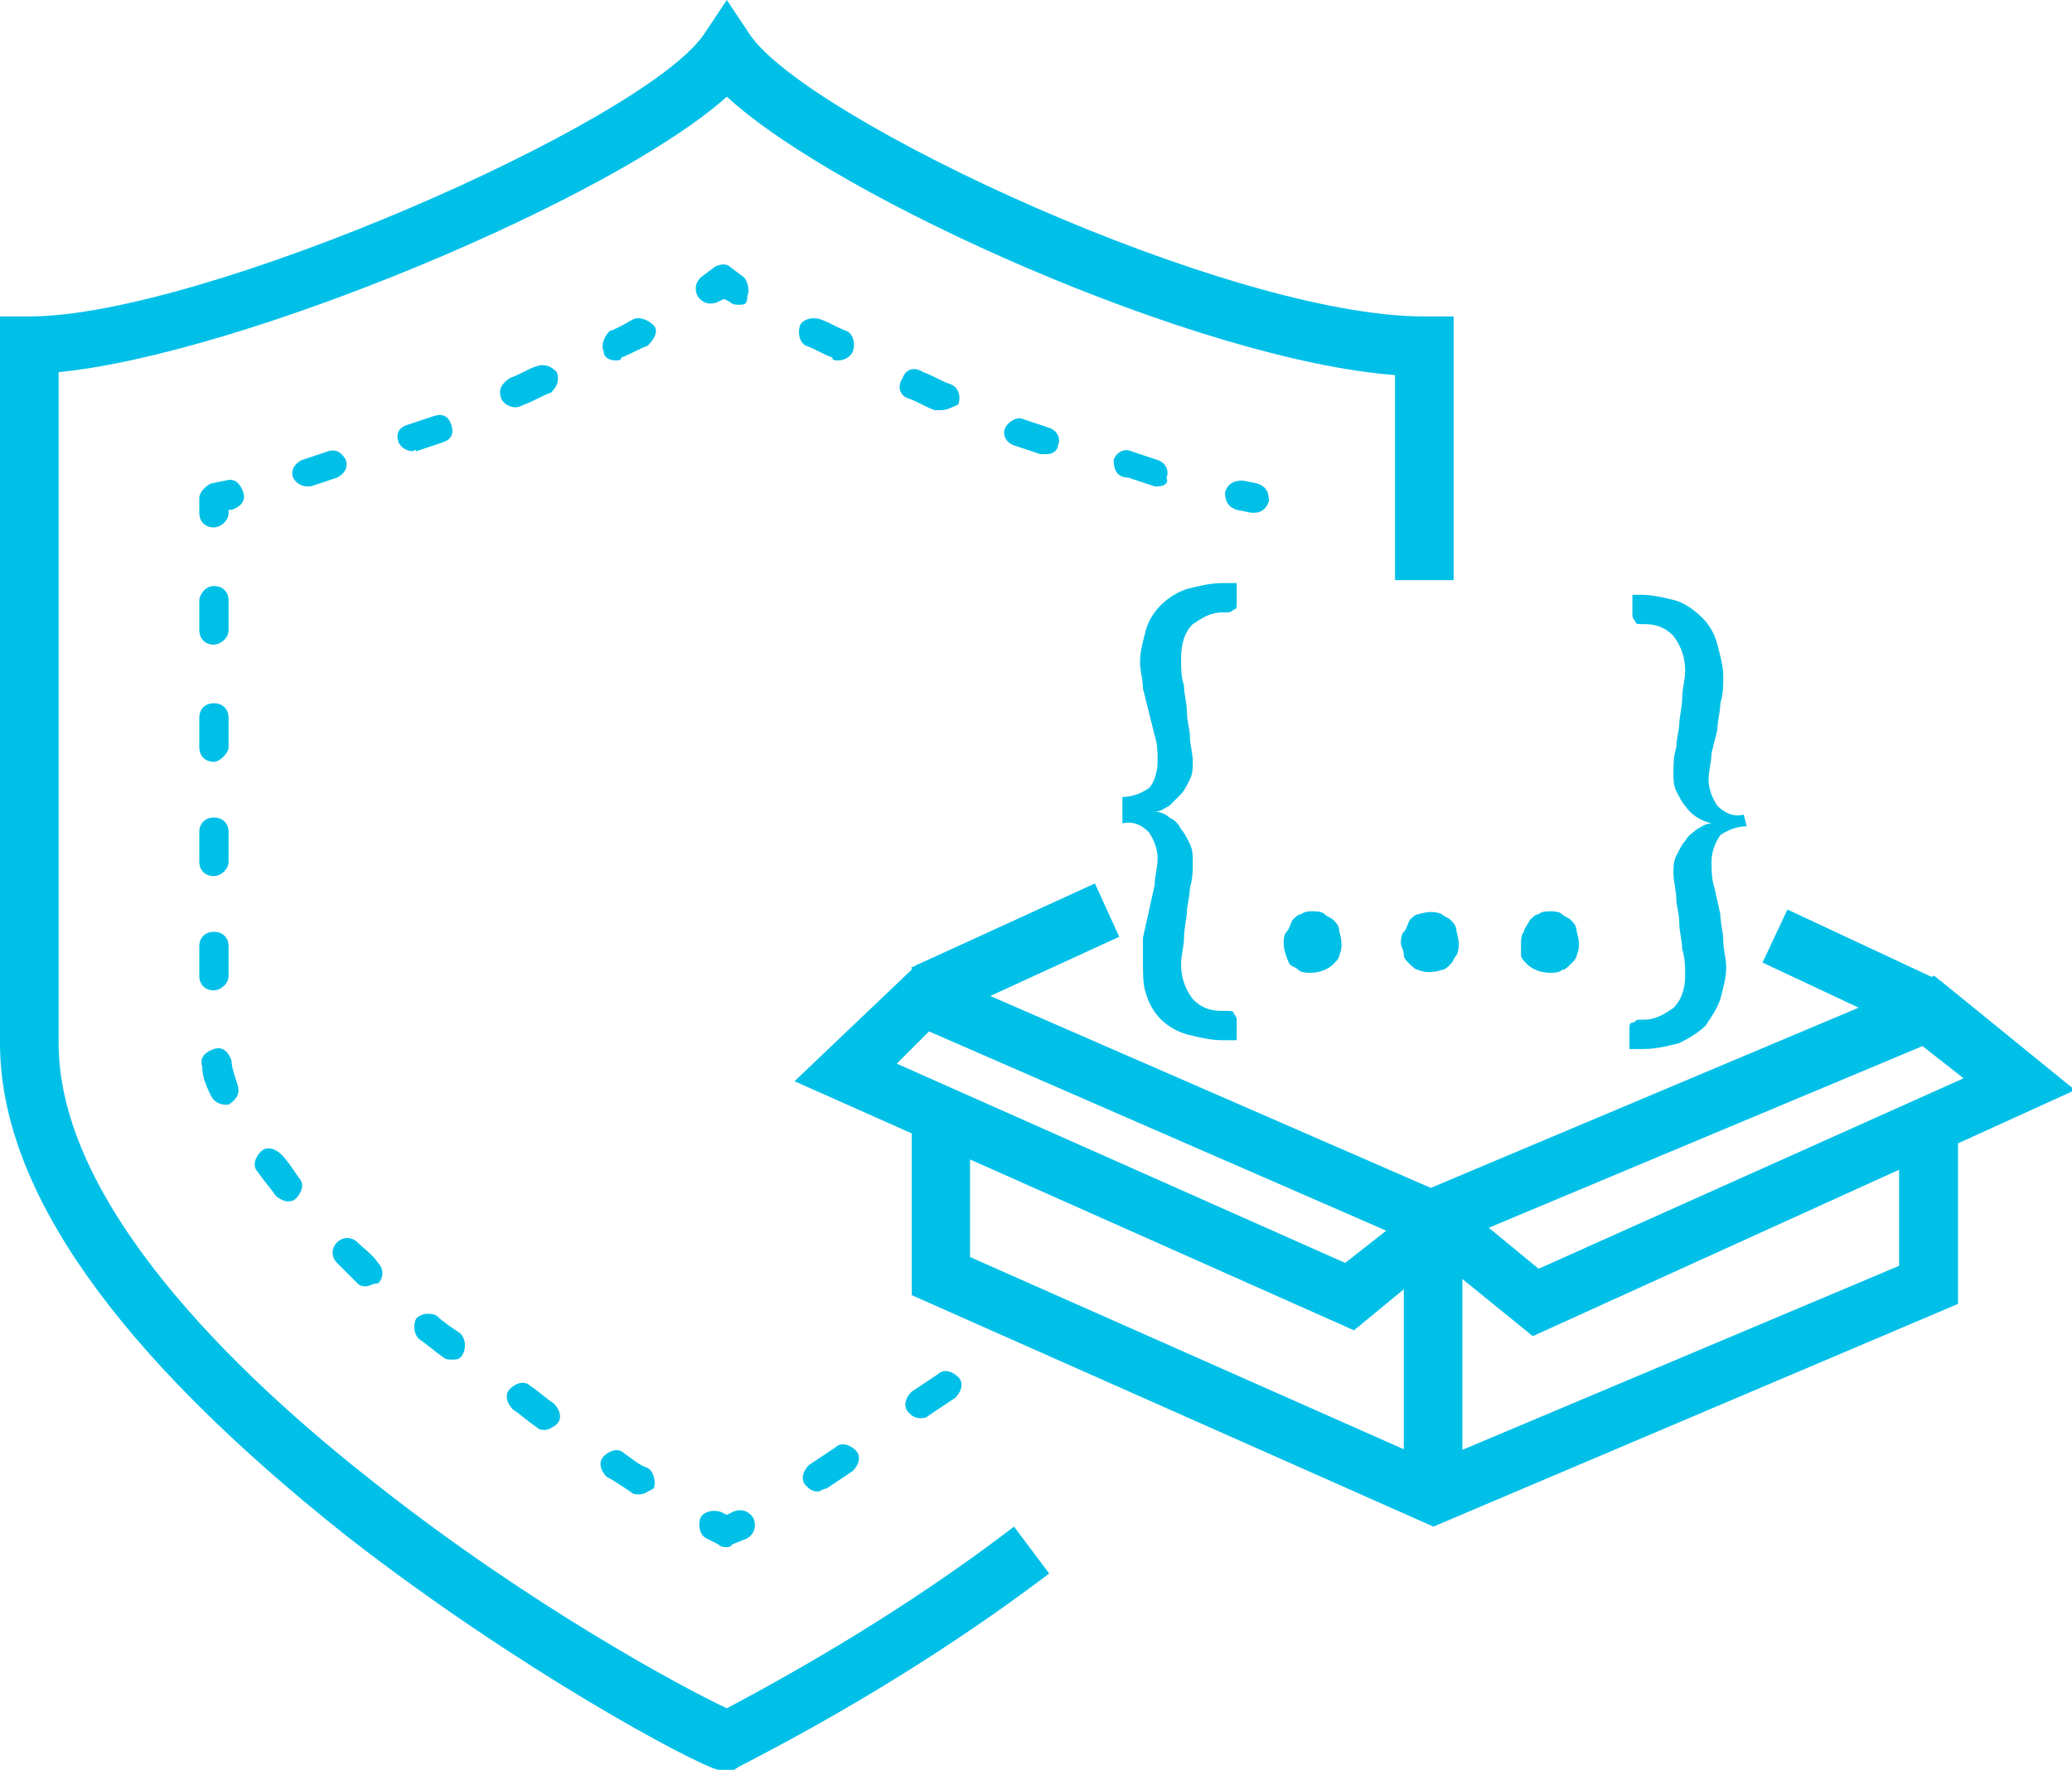 <?xml version="1.0" encoding="UTF-8"?>
<svg id="Layer_1" data-name="Layer 1" xmlns="http://www.w3.org/2000/svg" viewBox="0 0 70.7 60.4">
  <defs>
    <style>
      .cls-1 {
        fill: #00c0e8;
      }
    </style>
  </defs>
  <path class="cls-1" d="M24.8,58.3c-1.5-.7-6.7-3.5-11.9-7.6-5-3.9-10.9-9.7-10.9-15.1V12.7c6.2-.6,18.9-5.9,22.8-9.4,3.8,3.5,16.1,9,22.8,9.5v7h2v-9h-1c-6.7,0-21-6.7-23-9.6L24.8,0l-.8,1.2C21.9,4.2,6.9,10.8,1,10.8H0v24.8c0,5,4,10.6,11.8,16.8,5.9,4.6,11.9,7.8,12.7,8l.4.1.3-.2c3.7-1.9,7.3-4.1,10.6-6.6l-1.2-1.6c-3,2.3-6.4,4.4-9.8,6.2Z"/>
  <path class="cls-1" d="M28.2,50.8l.9-.6c.2-.2.3-.5.1-.7-.2-.2-.5-.3-.7-.1-.3.2-.6.4-.9.6-.2.2-.3.5-.1.7.1.1.2.2.4.2.1,0,.2-.1.3-.1Z"/>
  <path class="cls-1" d="M31.7,48.3l.9-.6c.2-.2.3-.5.1-.7-.2-.2-.5-.3-.7-.1-.3.2-.6.4-.9.6-.2.2-.3.5-.1.7.1.1.2.2.4.2.1,0,.2,0,.3-.1Z"/>
  <path class="cls-1" d="M24.1,52.5l.4.2c.1.1.2.1.3.1s.1,0,.2-.1l.5-.2c.3-.2.3-.5.2-.7-.2-.3-.5-.3-.7-.2l-.2.1-.2-.1c-.3-.1-.6,0-.7.2-.1.3,0,.6.2.7Z"/>
  <path class="cls-1" d="M9.6,39.4c-.2-.2-.5-.3-.7-.1-.2.2-.3.5-.1.7.2.3.4.5.6.8.1.1.3.2.4.2s.2,0,.3-.1c.2-.2.3-.5.1-.7-.2-.3-.4-.6-.6-.8Z"/>
  <path class="cls-1" d="M18.3,48.7c.1.1.2.1.3.1s.3-.1.4-.2c.2-.2.1-.5-.1-.7-.3-.2-.5-.4-.8-.6-.2-.2-.5-.1-.7.1-.2.2-.1.5.1.7.3.2.5.4.8.6Z"/>
  <path class="cls-1" d="M15.1,46.3c.1.1.2.1.3.1.2,0,.3,0,.4-.2.1-.2.1-.5-.1-.7-.3-.2-.6-.4-.8-.6-.2-.1-.5-.1-.7.1-.1.2-.1.5.1.7.3.2.5.4.8.6Z"/>
  <path class="cls-1" d="M12.2,43.8c.1.1.2.1.3.1s.2-.1.4-.1c.2-.2.2-.5,0-.7-.2-.3-.5-.5-.7-.7s-.5-.2-.7,0-.2.5,0,.7l.7.7Z"/>
  <path class="cls-1" d="M7.3,22c.2,0,.5-.2.5-.5v-1c0-.3-.2-.5-.5-.5s-.5.3-.5.5v1c0,.3.2.5.5.5Z"/>
  <path class="cls-1" d="M6.8,33.3c0,.3.2.5.5.5.2,0,.5-.2.5-.5v-1c0-.3-.2-.5-.5-.5s-.5.2-.5.5v1Z"/>
  <path class="cls-1" d="M6.8,25.5c0,.3.2.5.5.5.2,0,.5-.3.5-.5v-1c0-.3-.2-.5-.5-.5s-.5.2-.5.5v1Z"/>
  <path class="cls-1" d="M7.2,37.4c.1.2.3.3.5.3h.1c.3-.2.4-.4.3-.7-.1-.3-.2-.6-.2-.8-.1-.3-.3-.5-.6-.4-.3.1-.5.3-.4.6,0,.3.1.6.3,1Z"/>
  <path class="cls-1" d="M6.8,29.4c0,.3.2.5.5.5.2,0,.5-.2.5-.5v-1c0-.3-.2-.5-.5-.5s-.5.2-.5.5v1Z"/>
  <path class="cls-1" d="M21.3,49.6c-.2-.2-.5-.1-.7.1-.2.2-.1.5.1.7.2.1.5.3.8.5.1.1.2.1.3.1.2,0,.3-.1.5-.2.1-.2,0-.6-.2-.7-.3-.1-.5-.3-.8-.5Z"/>
  <path class="cls-1" d="M8.3,16.8c-.1-.3-.3-.5-.6-.4l-.5.1c-.2.1-.4.3-.4.5v.5c0,.3.2.5.5.5.2,0,.5-.2.5-.5v-.1h.1c.3-.1.5-.3.4-.6Z"/>
  <path class="cls-1" d="M22.3,11.1c-.2-.2-.5-.3-.7-.2-.2.1-.5.3-.8.4-.2.2-.3.5-.2.7,0,.2.2.3.4.3.1,0,.2,0,.2-.1.3-.1.6-.3.9-.4.2-.2.4-.5.2-.7Z"/>
  <path class="cls-1" d="M15.1,15.1c.3-.1.4-.3.3-.6-.1-.3-.3-.4-.6-.3-.3.1-.6.2-.9.3-.3.1-.4.3-.3.6.1.2.3.3.5.3,0,0,.1-.1.1,0,.3-.1.6-.2.9-.3Z"/>
  <path class="cls-1" d="M17.9,13.8c.3-.1.6-.3.9-.4.2-.2.3-.4.2-.7-.2-.2-.4-.3-.7-.2-.3.1-.6.3-.9.4-.3.2-.4.4-.3.7.1.2.3.3.5.3q.1,0,.3-.1Z"/>
  <path class="cls-1" d="M10.6,16.6c.3-.1.6-.2.9-.3.2-.1.4-.3.3-.6-.1-.2-.3-.4-.6-.3s-.6.2-.9.3c-.2.1-.4.3-.3.6.1.2.3.3.5.3h.1Z"/>
  <path class="cls-1" d="M24.5,10.3l.2-.1.2.1c.1.1.2.1.3.1.2,0,.3,0,.3-.3.1-.2,0-.6-.2-.7l-.4-.3c-.1-.1-.3-.1-.5,0l-.4.3c-.3.2-.3.5-.2.7.2.3.5.3.7.2Z"/>
  <path class="cls-1" d="M39.5,15.7l-.9-.3c-.2-.1-.5,0-.6.3,0,.3.1.6.5.6l.9.3h.1c.2,0,.4-.1.3-.3.1-.2,0-.5-.3-.6Z"/>
  <path class="cls-1" d="M34.9,14.3c-.2-.1-.5.1-.6.3-.1.2,0,.5.3.6l.9.3h.2c.3,0,.4-.2.4-.3.1-.2,0-.5-.3-.6l-.9-.3Z"/>
  <path class="cls-1" d="M31.5,12.7c-.3-.2-.6-.1-.7.2-.2.3-.1.6.2.7.3.1.6.3.9.4h.2c.2,0,.4-.1.6-.2.1-.3,0-.6-.3-.7-.3-.1-.6-.3-.9-.4Z"/>
  <path class="cls-1" d="M28,10.9c-.3-.1-.6,0-.7.2-.1.3,0,.6.2.7.3.1.6.3.9.4,0,.1.1.1.2.1.2,0,.4-.1.5-.3.1-.3,0-.6-.2-.7-.3-.1-.6-.3-.9-.4Z"/>
  <path class="cls-1" d="M42.7,17.5h.1c.2,0,.4-.1.5-.4,0-.3-.1-.5-.4-.6l-.5-.1c-.3,0-.5.1-.6.4,0,.3.1.5.4.6l.5.1Z"/>
  <path class="cls-1" d="M41.7,20.9h.2q.1,0,.2-.1c.1,0,.1-.1.1-.2v-.7h-.5c-.4,0-.8.1-1.2.2-.6.2-1.2.7-1.4,1.4-.1.4-.2.7-.2,1.1,0,.3.1.6.1.9l.2.8.2.8c.1.3.1.6.1.9s-.1.7-.3.9c-.3.2-.6.3-.9.3v.9c.4-.1.7.1.9.3.2.3.3.6.3.9s-.1.6-.1.9l-.2.9-.2.9v.9c0,.4,0,.7.1,1,.2.7.7,1.2,1.4,1.4.4.1.8.2,1.2.2h.5v-.7s0-.1-.1-.2c0-.1-.1-.1-.2-.1h-.2c-.4,0-.7-.1-1-.4-.3-.4-.4-.8-.4-1.2,0-.3.1-.6.1-.9s.1-.7.1-.9.1-.5.1-.8c.1-.3.1-.6.1-.9,0-.2,0-.4-.1-.6-.1-.2-.2-.4-.3-.5-.1-.2-.2-.3-.4-.4-.1-.1-.3-.2-.5-.2.2,0,.3-.1.5-.2l.4-.4c.1-.1.2-.3.3-.5.1-.2.1-.4.1-.6,0-.3-.1-.6-.1-.9,0-.2-.1-.5-.1-.8s-.1-.6-.1-.9c-.1-.3-.1-.6-.1-.9,0-.5.1-.9.4-1.2.3-.2.6-.4,1-.4Z"/>
  <path class="cls-1" d="M45.2,31.2c-.1-.1-.3-.1-.4-.1s-.3,0-.4.1c-.1,0-.2.1-.3.2-.1.2-.1.3-.2.4-.1.1-.1.3-.1.4,0,.2.1.5.2.7.1.1.2.1.3.2.1.1.3.1.4.1.3,0,.6-.1.8-.3.1-.1.2-.2.2-.3.1-.2.1-.5,0-.8,0-.2-.1-.3-.2-.4s-.2-.1-.3-.2Z"/>
  <path class="cls-1" d="M49.2,31.2c-.2-.1-.5-.1-.8,0-.1,0-.2.1-.3.2-.1.2-.1.3-.2.4-.1.1-.1.3-.1.4s.1.2.1.4c0,.1.1.2.2.3.1.1.2.2.3.2.2.1.5.1.8,0,.1,0,.2-.1.3-.2s.1-.2.2-.3c.1-.2.1-.5,0-.8,0-.2-.1-.3-.2-.4s-.2-.1-.3-.2Z"/>
  <path class="cls-1" d="M52.9,33.2c.1,0,.3,0,.4-.1.1,0,.2-.1.3-.2.1-.1.2-.2.2-.3.1-.2.1-.5,0-.8,0-.2-.1-.3-.2-.4-.1-.1-.2-.1-.3-.2s-.3-.1-.4-.1-.3,0-.4.1c-.1,0-.2.1-.3.2-.1.2-.2.3-.2.4-.1.1-.1.3-.1.4v.4c0,.1.1.2.2.3.2.2.5.3.8.3Z"/>
  <path class="cls-1" d="M57.3,35.6c.4-.2.7-.4.9-.6.2-.3.4-.6.5-.9.1-.4.2-.7.2-1.1,0-.3-.1-.6-.1-.9s-.1-.6-.1-.9l-.2-.9c-.1-.3-.1-.6-.1-.9s.1-.6.3-.9c.3-.2.6-.3.9-.3l-.1-.4c-.4.1-.7-.1-.9-.3-.2-.3-.3-.6-.3-.9s.1-.6.1-.9l.2-.8c0-.3.1-.6.1-.9.1-.3.1-.6.1-.9,0-.4-.1-.7-.2-1.1-.1-.4-.3-.7-.5-.9-.3-.3-.6-.5-.9-.6-.4-.1-.8-.2-1.2-.2h-.3v.7q0,.1.1.2c0,.1.1.1.2.1h.1c.4,0,.7.1,1,.4.3.4.4.8.4,1.2,0,.3-.1.6-.1.9s-.1.7-.1.9-.1.5-.1.8c-.1.3-.1.6-.1.9,0,.2,0,.4.1.6.1.2.2.4.3.5.2.3.5.5.9.6-.2,0-.3.1-.5.2-.1.1-.3.2-.4.4-.1.1-.2.3-.3.5-.1.2-.1.4-.1.6,0,.3.1.6.1.9,0,.2.1.5.1.8s.1.6.1.9c.1.3.1.6.1.9,0,.4-.1.8-.4,1.1-.3.2-.6.4-1,.4h-.2c-.1,0-.1.1-.2.1s-.1.1-.1.2v.7h.5c.4,0,.8-.1,1.2-.2Z"/>
  <path class="cls-1" d="M70.8,37.2l-4.55-3.7h0s-.02-.01-.02-.01l-.23-.19-.09.04-4.92-2.3-.85,1.81,3.28,1.54-14.6,6.15-15.03-6.55,4.4-2.02-.83-1.82-6.03,2.76h-.03s-.05.04-.05.04l-.16.07.03.06-4.01,3.82,4,1.78v5.52l17.8,7.9,17.9-7.6v-5.48l4-1.82ZM65.6,35.7l1.4,1.1-14.5,6.5-1.7-1.4,14.8-6.2ZM31.7,35.2l15.6,6.8-1.4,1.1-15.3-6.8,1.1-1.1ZM33.1,39.57l13.1,5.83,1.7-1.4v5.46l-14.8-6.56v-3.33ZM64.8,43.2l-14.9,6.28v-5.83l2.4,1.95,12.5-5.68v3.28Z"/>
</svg>